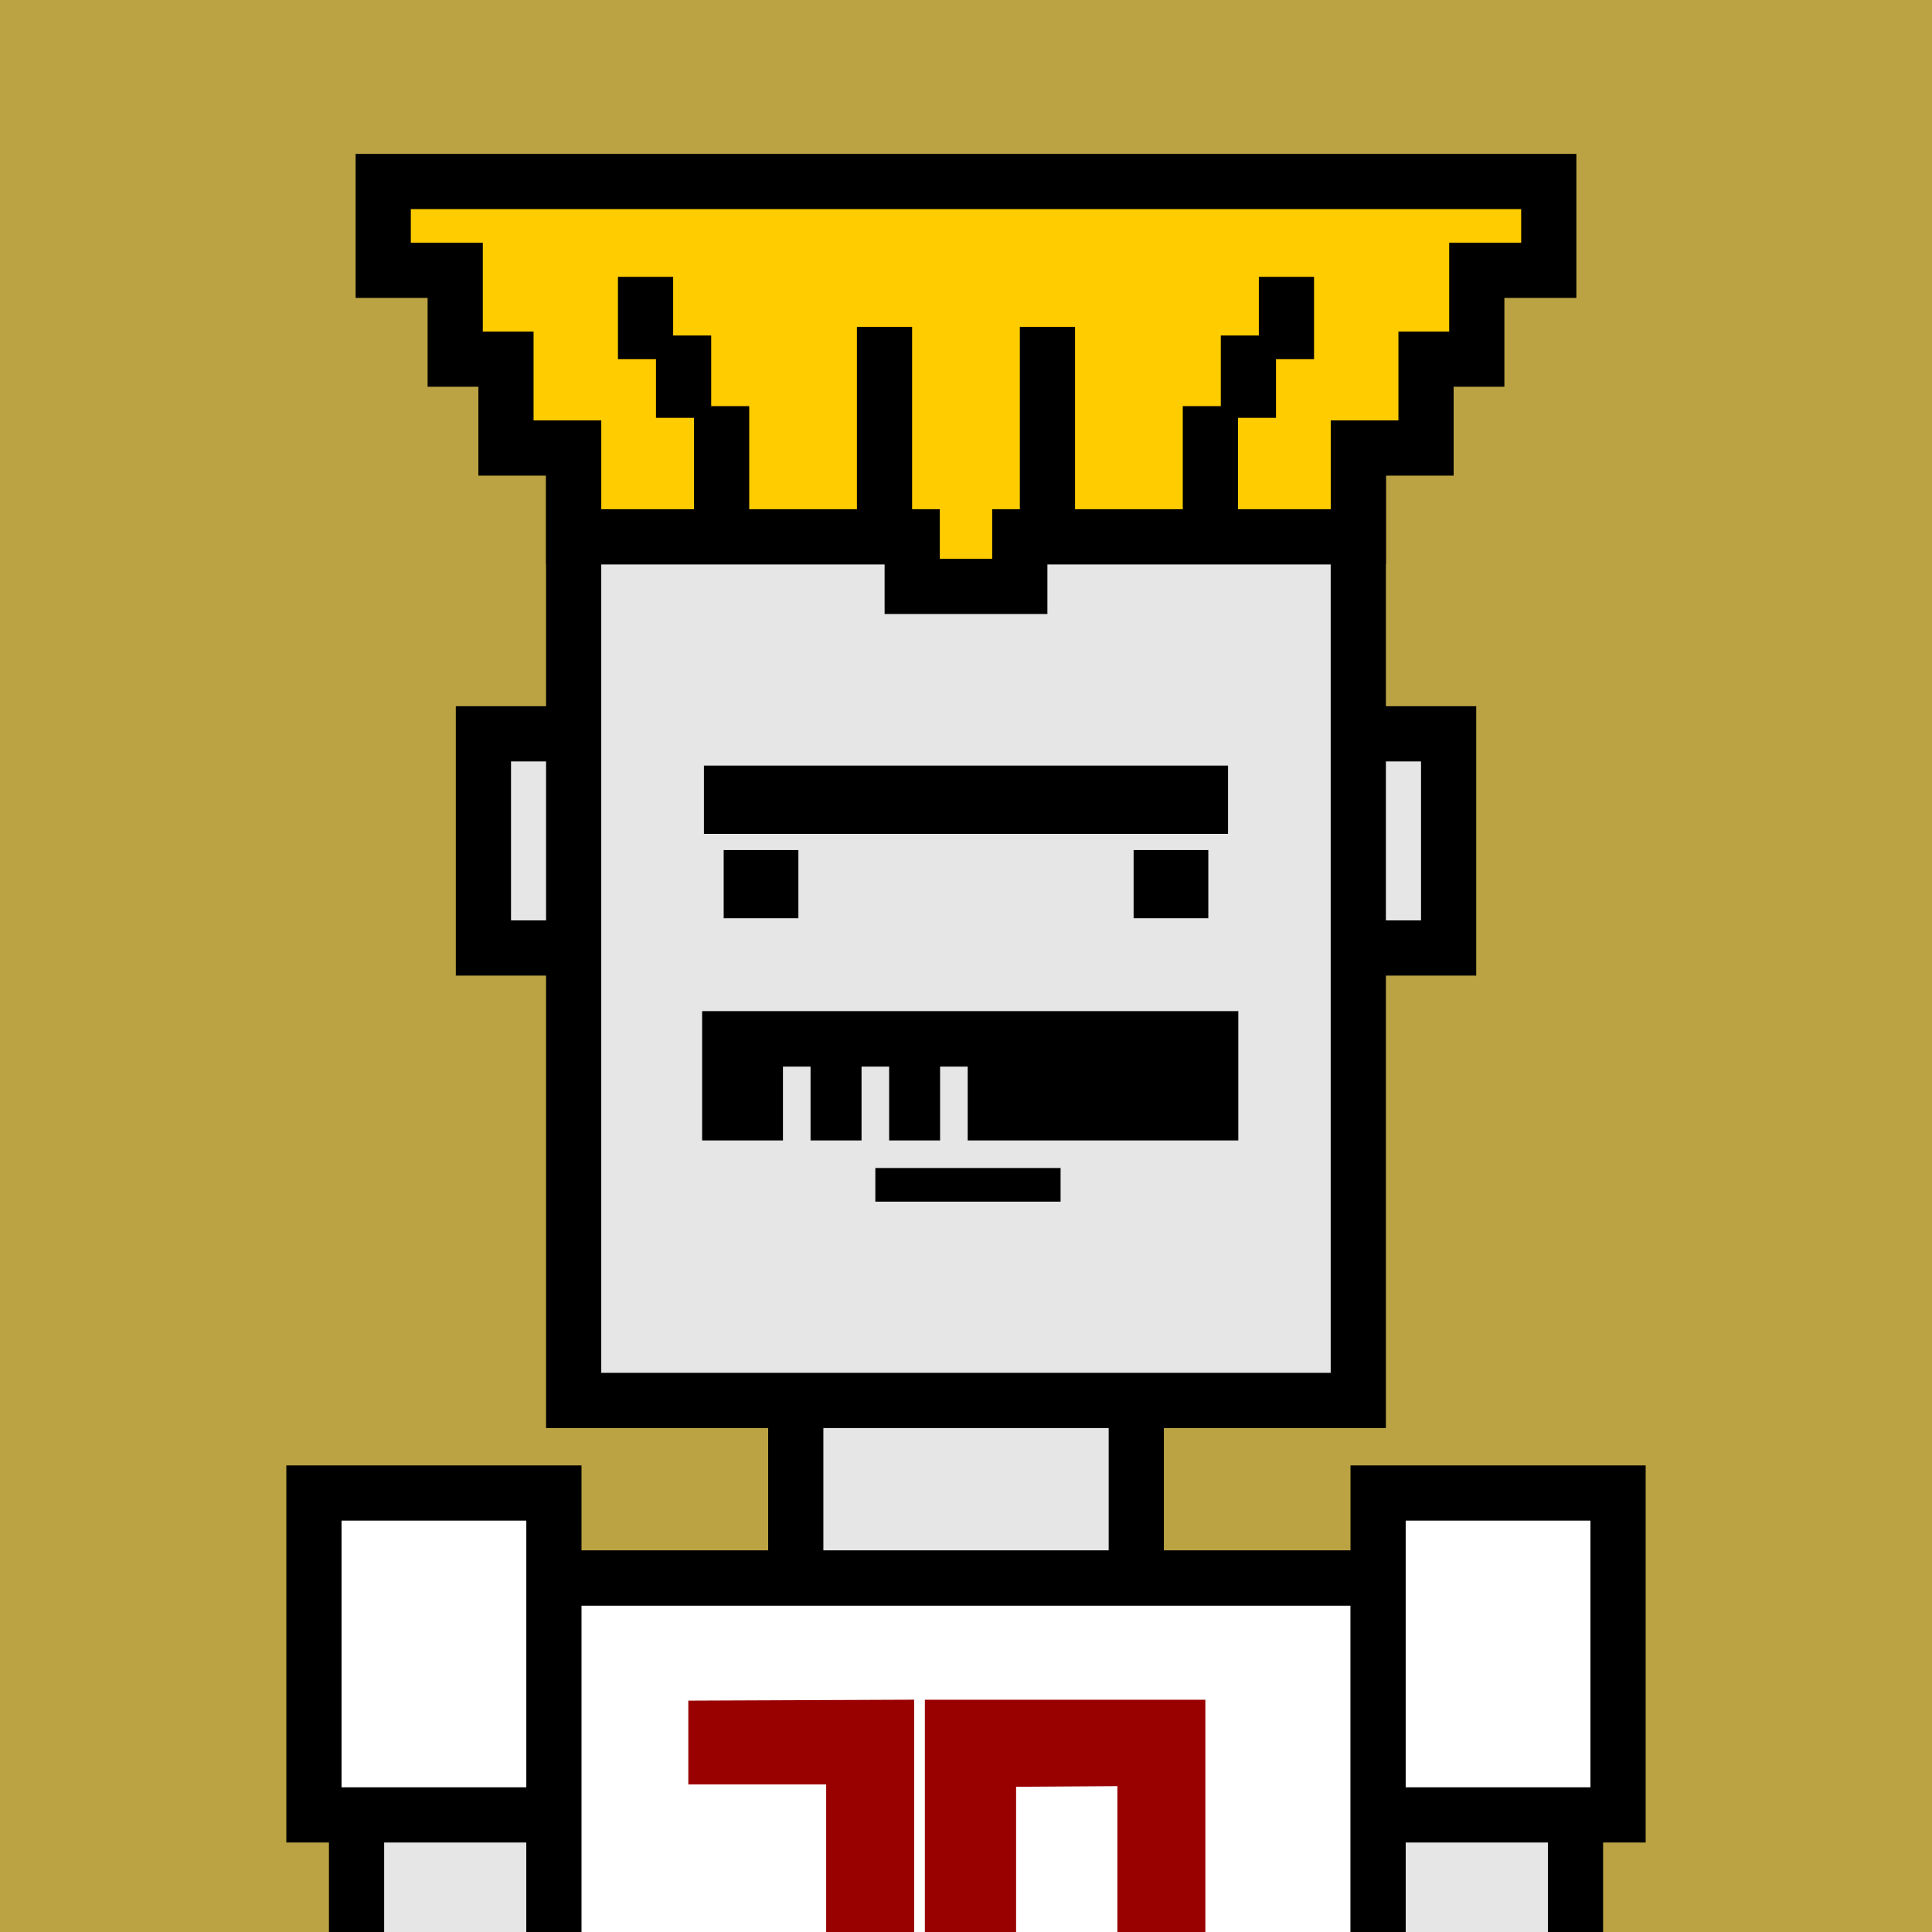 <svg xmlns="http://www.w3.org/2000/svg" xml:space="preserve" fill-rule="evenodd" clip-rule="evenodd" image-rendering="optimizeQuality" shape-rendering="geometricPrecision" text-rendering="geometricPrecision" viewBox="0 0 413 413"><path fill="#BBA343" d="M0 0h413v413H0z"/><defs><clipPath id="a"><path d="M0 0h413v413H0z"/></clipPath></defs><g fill="#E6E6E6" stroke="#000" stroke-miterlimit="22.926" stroke-width="11.8" clip-path="url(#a)"><path d="M103.34 156.87h206.33v45.78H103.34z"/><path d="M122.63 76.78h167.73v222.59H122.63zM170.11 299.37h72.79v37.98h-72.79zM118.41 337.35h176.17v151.91H118.41z"/><path d="M76.22 357.39h42.2v133.98h-42.2zM294.59 357.39h42.2v133.98h-42.2z"/></g><path fill="none" d="M0 0h413v413H0z"/><defs><clipPath id="b"><path d="M0 0h413v413H0z"/></clipPath></defs><g clip-path="url(#b)"><path fill="#fff" stroke="#000" stroke-miterlimit="22.926" stroke-width="11.8" d="M118.41 337.35h176.17v151.91H118.41zM67.11 319.16h51.3v68.81h-51.3zM294.59 319.16h51.3v68.81h-51.3z"/><path fill="#900" d="M176.61 381.46h-29.47v-17.92l48.28-.2v82.63h-18.81zm21.1 64.51v-82.62h59.96v82.62zm41.15-64.15-21.65.14v45.91h21.65z"/></g><path fill="none" d="M0 0h413v413H0z"/><path fill="none" d="M0 0h413v413H0z"/><path fill="#fc0" stroke="#000" stroke-miterlimit="22.926" stroke-width="11.8" d="M290.37 95.77v18.99H218v10.6h-23v-10.6h-72.37V95.77h-14.47V76.78H97.31V57.79H81.92V38.8h249.16v18.99h-15.39v18.99h-10.85v18.99z"/><g fill="none" stroke="#000" stroke-miterlimit="22.926" stroke-width="11.8"><path d="M154.26 111.89V86.82M146.13 89.32v-17.6M138 76.78v-17.6M258.74 111.89V86.82M266.87 89.32v-17.6M275 76.78v-17.6M189.08 111.89V69.87M223.91 111.89V69.87"/></g><path fill="none" d="M0 0h413v413H0z"/><path d="M150.09 216.15h114.62v27.64h-57.85v-15.78h-5.9v15.78h-10.89v-15.78h-5.9v15.78h-10.9v-15.78h-5.9v15.78h-17.28zM187.12 249.68h39.6v7.2h-39.6z"/><path fill="none" d="M0 0h413v413H0z"/><path d="M150.48 178.25v-14.59h112.04v14.59zM154.7 196.29v-14.58h15.97v14.58zM242.33 196.29v-14.58h15.97v14.58z"/></svg>